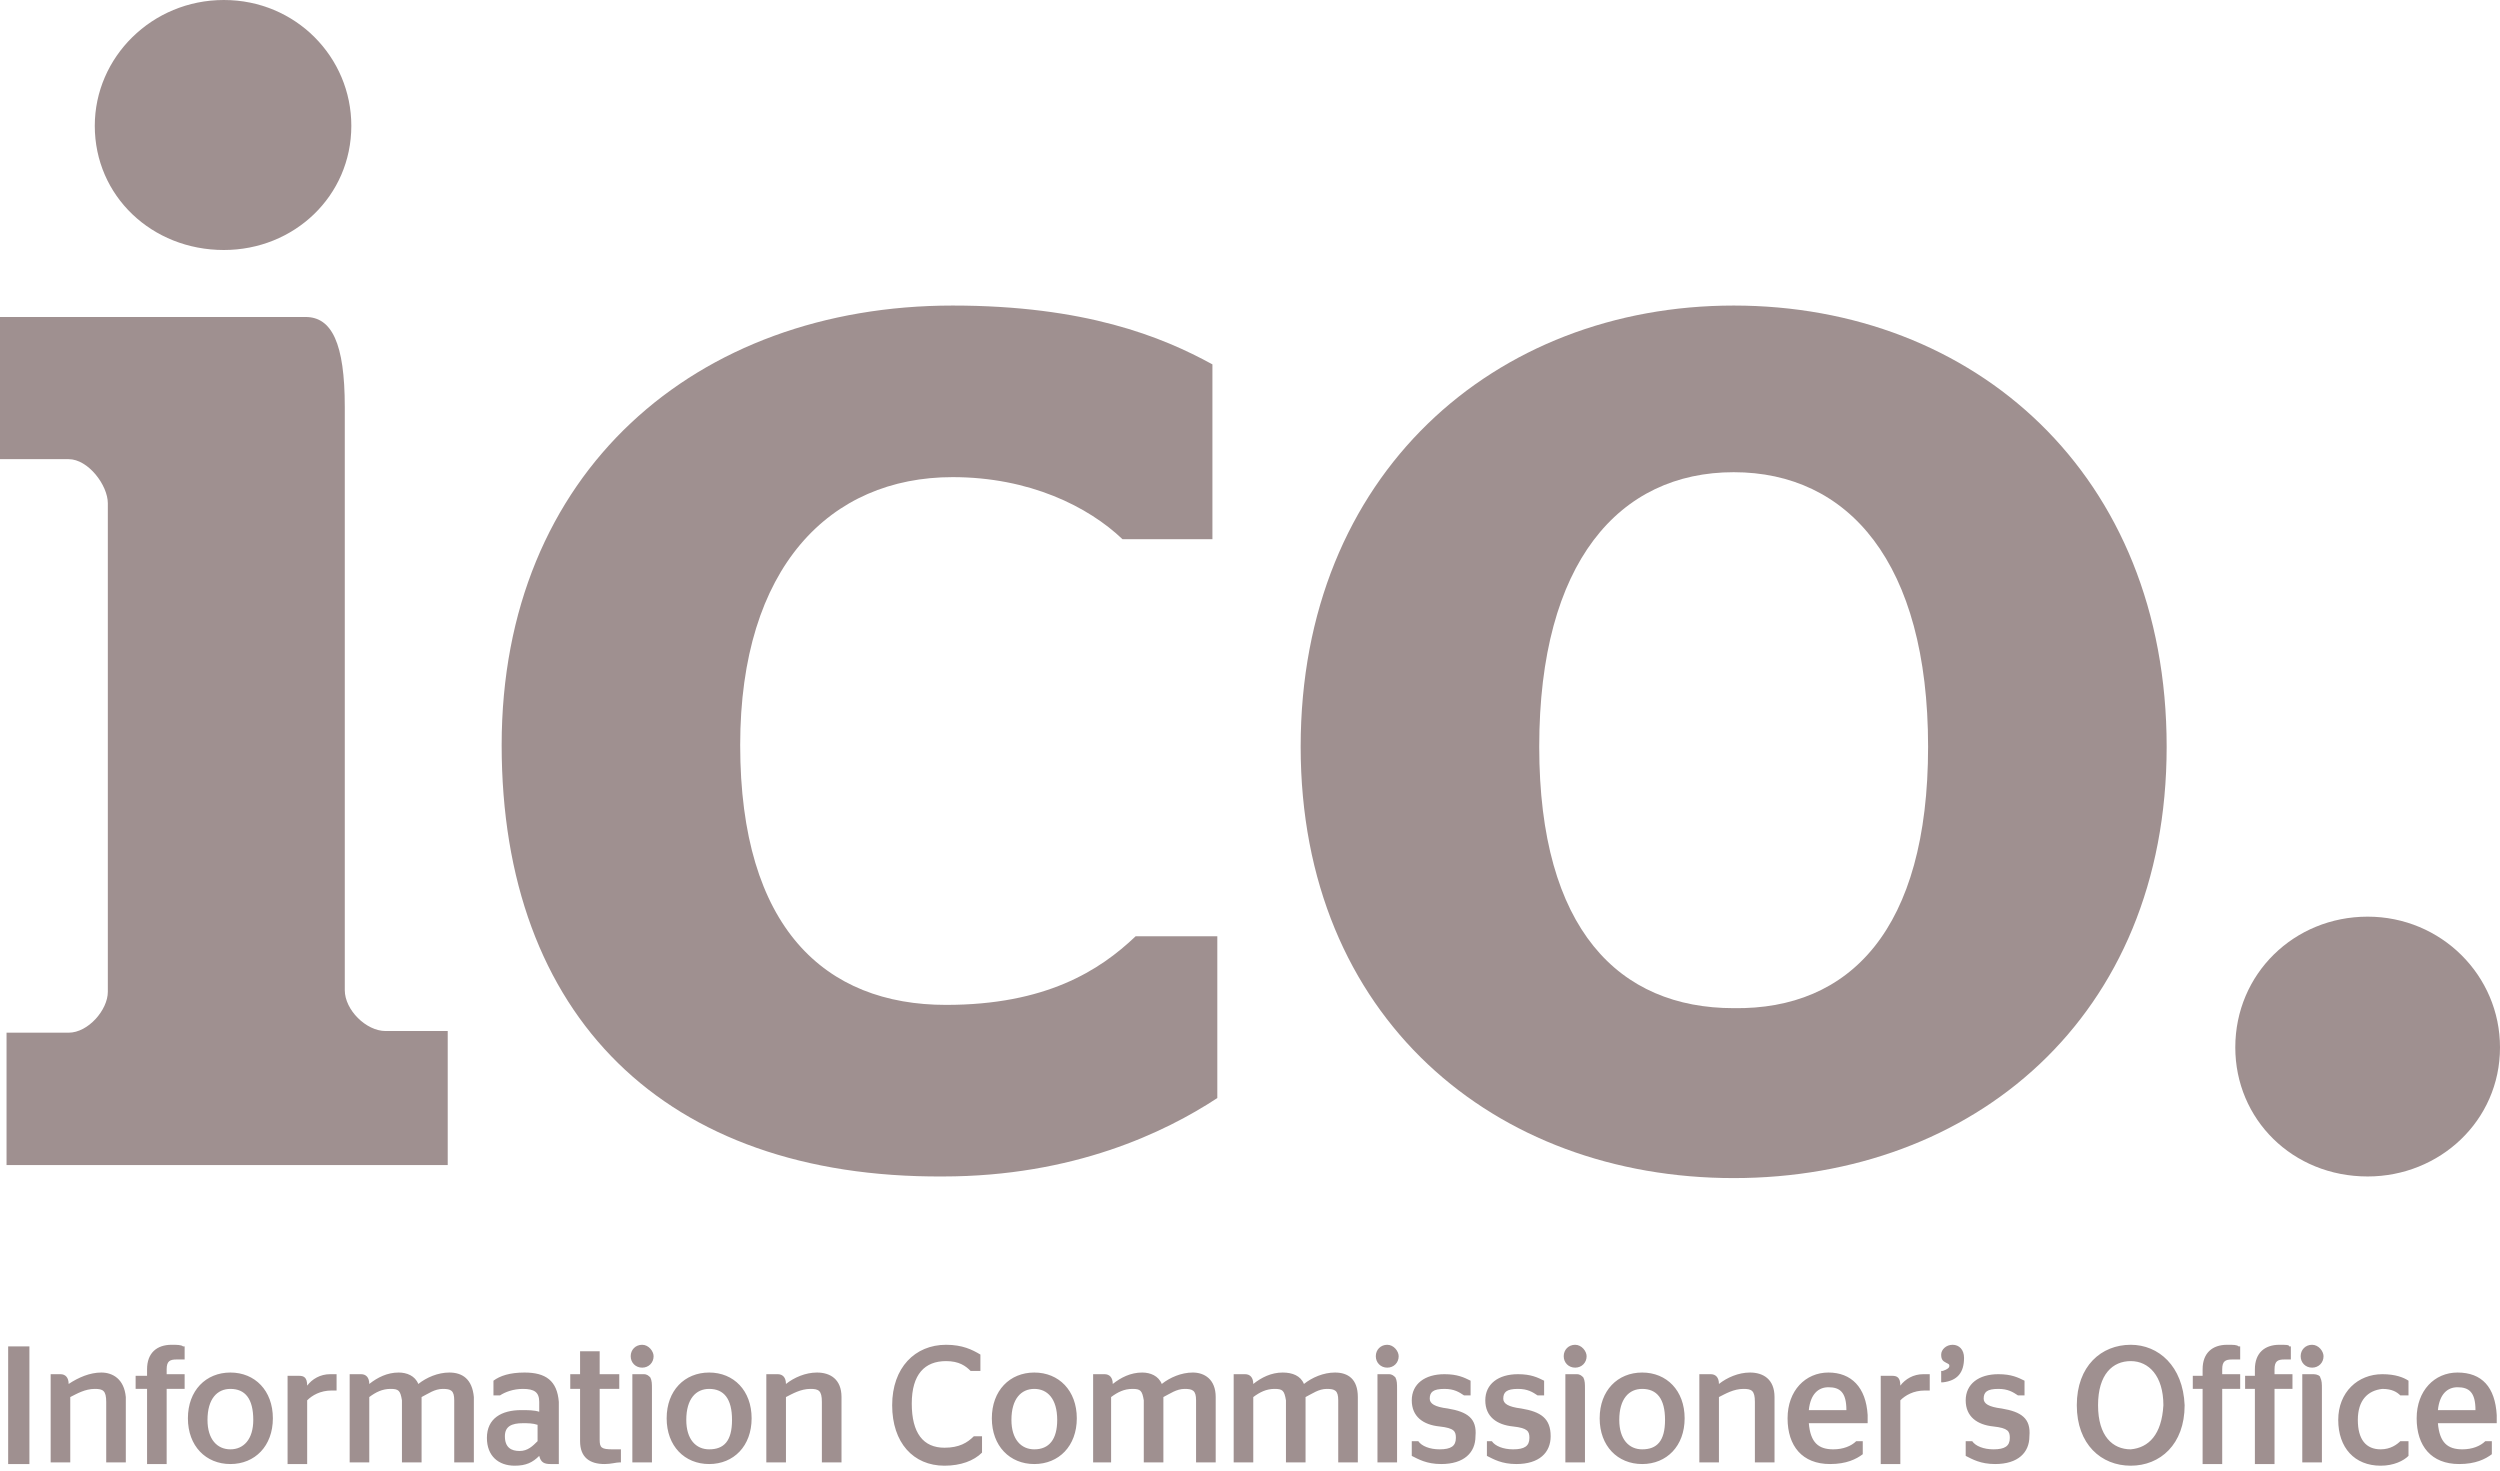 <svg width="68" height="40" viewBox="0 0 68 40" fill="none" xmlns="http://www.w3.org/2000/svg">
<g clip-path="url(#clip0_31011_1218)">
<path d="M2.578 3.422C2.578 1.556 4.133 0 6.089 0C8.044 0 9.556 1.556 9.556 3.422C9.556 5.333 8 6.8 6.089 6.8C4.133 6.8 2.578 5.333 2.578 3.422ZM0.178 28.089H1.867C2.4 28.089 2.933 27.467 2.933 26.978V13.689C2.933 13.2 2.4 12.489 1.867 12.489H0V8.622H8.311C9.022 8.622 9.378 9.333 9.378 11.067V26.933C9.378 27.467 9.956 28.044 10.489 28.044H12.178V31.689H0.178V28.089Z" fill="#9F9090"/>
<path d="M13.645 20.267C13.645 12.844 18.933 8.311 25.911 8.311C29.511 8.311 31.6 9.155 32.978 9.911V14.667H30.533C29.6 13.778 28 12.978 25.911 12.978C22.578 12.978 20.133 15.422 20.133 20.267C20.133 25.244 22.445 27.333 25.733 27.333C28.445 27.333 29.911 26.4 30.889 25.467H33.111V29.867C31.689 30.8 29.2 32 25.645 32C18.089 32.044 13.645 27.644 13.645 20.267Z" fill="#9F9090"/>
<path d="M52.444 20.311C52.444 15.289 50.267 12.844 47.156 12.844C44.044 12.844 41.867 15.289 41.867 20.311C41.867 25.289 44.044 27.422 47.156 27.422C50.311 27.467 52.444 25.289 52.444 20.311ZM35.378 20.311C35.378 12.889 40.667 8.311 47.156 8.311C53.689 8.311 58.933 12.889 58.933 20.311C58.933 27.689 53.644 32.044 47.156 32.044C40.667 32.044 35.378 27.689 35.378 20.311Z" fill="#9F9090"/>
<path d="M60.8 28.489C60.8 26.489 62.4 24.933 64.4 24.933C66.4 24.933 68 26.533 68 28.489C68 30.489 66.356 32 64.4 32C62.356 32 60.8 30.444 60.8 28.489Z" fill="#9F9090"/>
<path d="M66.311 38.355C66.356 37.911 66.578 37.733 66.844 37.733C67.156 37.733 67.333 37.867 67.333 38.355H66.311ZM66.844 37.333C66.222 37.333 65.733 37.822 65.733 38.578C65.733 39.333 66.133 39.822 66.889 39.822C67.333 39.822 67.6 39.689 67.778 39.555V39.2H67.6C67.467 39.333 67.244 39.422 66.978 39.422C66.578 39.422 66.356 39.244 66.311 38.711H67.911V38.666C67.911 38.666 67.911 38.578 67.911 38.489C67.867 37.733 67.511 37.333 66.844 37.333ZM65.289 39.2C65.2 39.289 65.022 39.422 64.755 39.422C64.356 39.422 64.133 39.155 64.133 38.622C64.133 38.089 64.4 37.822 64.8 37.778C65.067 37.778 65.2 37.867 65.289 37.955H65.511V37.555C65.378 37.467 65.156 37.378 64.8 37.378C64.133 37.378 63.6 37.867 63.6 38.622C63.6 39.378 64.044 39.867 64.755 39.867C65.111 39.867 65.378 39.733 65.511 39.6V39.2H65.289ZM62.889 36.578C62.711 36.578 62.578 36.711 62.578 36.889C62.578 37.066 62.711 37.2 62.889 37.2C63.067 37.2 63.2 37.066 63.2 36.889C63.2 36.755 63.067 36.578 62.889 36.578ZM62.933 37.378H62.622V39.778H63.156V37.778C63.156 37.644 63.156 37.555 63.111 37.467C63.111 37.422 63.022 37.378 62.933 37.378ZM62 36.578C61.6 36.578 61.333 36.8 61.333 37.244V37.422H61.067V37.778H61.333V39.822H61.867V37.778H62.355V37.378H61.867V37.244C61.867 37.022 61.956 36.978 62.133 36.978H62.311V36.622H62.267C62.267 36.578 62.178 36.578 62 36.578ZM60.578 36.578C60.178 36.578 59.911 36.8 59.911 37.244V37.422H59.644V37.778H59.911V39.822H60.444V37.778H60.933V37.378H60.444V37.244C60.444 37.022 60.533 36.978 60.711 36.978H60.933V36.622H60.889C60.844 36.578 60.755 36.578 60.578 36.578ZM57.956 39.422C57.467 39.422 57.067 39.066 57.067 38.222C57.067 37.378 57.467 37.022 57.956 37.022C58.444 37.022 58.844 37.422 58.844 38.222C58.8 39.022 58.444 39.378 57.956 39.422ZM57.956 36.578C57.156 36.578 56.489 37.155 56.489 38.222C56.489 39.289 57.156 39.867 57.956 39.867C58.755 39.867 59.422 39.289 59.422 38.222C59.378 37.155 58.711 36.578 57.956 36.578ZM54.444 38.311C54.089 38.267 53.956 38.178 53.956 38.044C53.956 37.867 54.044 37.778 54.355 37.778C54.622 37.778 54.755 37.867 54.889 37.955H55.067V37.555C54.889 37.467 54.711 37.378 54.355 37.378C53.822 37.378 53.467 37.644 53.467 38.089C53.467 38.533 53.778 38.755 54.222 38.8C54.622 38.844 54.667 38.933 54.667 39.111C54.667 39.333 54.533 39.422 54.222 39.422C53.956 39.422 53.733 39.333 53.644 39.2H53.467V39.6C53.644 39.689 53.867 39.822 54.267 39.822C54.889 39.822 55.2 39.511 55.2 39.066C55.244 38.578 54.978 38.4 54.444 38.311ZM53.111 36.578C52.933 36.578 52.8 36.711 52.8 36.844C52.8 36.978 52.844 37.022 52.933 37.066C53.022 37.111 53.022 37.111 53.022 37.155C53.022 37.2 52.978 37.244 52.844 37.289H52.8V37.6H52.844C53.244 37.555 53.422 37.333 53.422 36.933C53.422 36.711 53.289 36.578 53.111 36.578ZM52.311 37.378C52.044 37.378 51.822 37.511 51.689 37.689C51.689 37.467 51.6 37.422 51.467 37.422H51.156V39.822H51.689V38.089C51.822 37.955 52.044 37.822 52.355 37.822H52.444H52.489V37.378H52.444C52.4 37.378 52.355 37.378 52.311 37.378ZM49.2 38.355C49.244 37.911 49.467 37.733 49.733 37.733C50.044 37.733 50.222 37.867 50.222 38.355H49.2ZM49.733 37.333C49.111 37.333 48.622 37.822 48.622 38.578C48.622 39.333 49.022 39.822 49.778 39.822C50.222 39.822 50.489 39.689 50.667 39.555V39.2H50.489C50.355 39.333 50.133 39.422 49.867 39.422C49.467 39.422 49.244 39.244 49.2 38.711H50.8V38.666C50.8 38.666 50.8 38.578 50.8 38.489C50.755 37.733 50.355 37.333 49.733 37.333ZM47.6 37.333C47.289 37.333 46.978 37.467 46.755 37.644C46.755 37.467 46.667 37.378 46.533 37.378H46.222V39.778H46.755V38C46.933 37.911 47.156 37.778 47.422 37.778C47.644 37.778 47.733 37.822 47.733 38.133V39.778H48.267V38C48.267 37.511 47.956 37.333 47.6 37.333ZM45.289 38.622C45.289 39.2 45.067 39.422 44.667 39.422C44.311 39.422 44.044 39.155 44.044 38.622C44.044 38.044 44.311 37.778 44.667 37.778C45.067 37.778 45.289 38.044 45.289 38.622ZM44.667 37.333C44 37.333 43.511 37.822 43.511 38.578C43.511 39.333 44 39.822 44.667 39.822C45.333 39.822 45.822 39.333 45.822 38.578C45.822 37.822 45.333 37.333 44.667 37.333ZM42.889 37.378H42.578V39.778H43.111V37.778C43.111 37.644 43.111 37.555 43.067 37.467C43.022 37.422 42.978 37.378 42.889 37.378ZM42.844 36.578C42.667 36.578 42.533 36.711 42.533 36.889C42.533 37.066 42.667 37.2 42.844 37.2C43.022 37.2 43.156 37.066 43.156 36.889C43.156 36.755 43.022 36.578 42.844 36.578ZM41.378 38.311C41.022 38.267 40.889 38.178 40.889 38.044C40.889 37.867 40.978 37.778 41.289 37.778C41.556 37.778 41.689 37.867 41.822 37.955H42V37.555C41.822 37.467 41.644 37.378 41.289 37.378C40.755 37.378 40.4 37.644 40.4 38.089C40.4 38.533 40.711 38.755 41.156 38.8C41.556 38.844 41.6 38.933 41.6 39.111C41.6 39.333 41.467 39.422 41.156 39.422C40.889 39.422 40.667 39.333 40.578 39.2H40.444V39.6C40.622 39.689 40.844 39.822 41.244 39.822C41.867 39.822 42.178 39.511 42.178 39.066C42.178 38.578 41.911 38.4 41.378 38.311ZM39.378 38.311C39.022 38.267 38.889 38.178 38.889 38.044C38.889 37.867 38.978 37.778 39.289 37.778C39.556 37.778 39.689 37.867 39.822 37.955H40V37.555C39.822 37.467 39.644 37.378 39.289 37.378C38.755 37.378 38.4 37.644 38.4 38.089C38.4 38.533 38.711 38.755 39.156 38.8C39.556 38.844 39.6 38.933 39.6 39.111C39.6 39.333 39.467 39.422 39.156 39.422C38.889 39.422 38.667 39.333 38.578 39.2H38.4V39.6C38.578 39.689 38.8 39.822 39.2 39.822C39.822 39.822 40.133 39.511 40.133 39.066C40.178 38.578 39.911 38.4 39.378 38.311ZM37.733 36.578C37.556 36.578 37.422 36.711 37.422 36.889C37.422 37.066 37.556 37.2 37.733 37.2C37.911 37.2 38.044 37.066 38.044 36.889C38.044 36.755 37.911 36.578 37.733 36.578ZM37.778 37.378H37.467V39.778H38V37.778C38 37.644 38 37.555 37.956 37.467C37.911 37.422 37.867 37.378 37.778 37.378ZM36.311 37.333C36 37.333 35.689 37.467 35.467 37.644C35.378 37.422 35.156 37.333 34.889 37.333C34.578 37.333 34.311 37.467 34.089 37.644C34.089 37.467 34 37.378 33.867 37.378H33.556V39.778H34.089V38C34.267 37.867 34.444 37.778 34.667 37.778C34.889 37.778 34.933 37.822 34.978 38.089V39.778H35.511V38C35.689 37.911 35.867 37.778 36.089 37.778C36.311 37.778 36.4 37.822 36.4 38.089V39.778H36.933V38C36.933 37.511 36.667 37.333 36.311 37.333ZM32.444 37.333C32.133 37.333 31.822 37.467 31.6 37.644C31.511 37.422 31.289 37.333 31.067 37.333C30.756 37.333 30.489 37.467 30.267 37.644C30.267 37.467 30.178 37.378 30.044 37.378H29.733V39.778H30.222V38C30.4 37.867 30.578 37.778 30.8 37.778C31.022 37.778 31.067 37.822 31.111 38.089V39.778H31.644V38C31.822 37.911 32 37.778 32.222 37.778C32.444 37.778 32.533 37.822 32.533 38.089V39.778H33.067V38C33.067 37.511 32.755 37.333 32.444 37.333ZM28.133 39.422C27.778 39.422 27.511 39.155 27.511 38.622C27.511 38.044 27.778 37.778 28.133 37.778C28.489 37.778 28.756 38.044 28.756 38.622C28.756 39.155 28.533 39.422 28.133 39.422ZM28.133 37.333C27.467 37.333 26.978 37.822 26.978 38.578C26.978 39.333 27.467 39.822 28.133 39.822C28.8 39.822 29.289 39.333 29.289 38.578C29.289 37.822 28.8 37.333 28.133 37.333ZM26.489 39.066C26.311 39.244 26.089 39.378 25.689 39.378C25.111 39.378 24.8 38.978 24.8 38.178C24.8 37.378 25.155 37.022 25.733 37.022C26.089 37.022 26.267 37.155 26.4 37.289H26.667V36.844C26.444 36.711 26.178 36.578 25.733 36.578C24.889 36.578 24.267 37.2 24.267 38.222C24.267 39.244 24.844 39.867 25.689 39.867C26.133 39.867 26.489 39.733 26.711 39.511V39.066H26.489ZM22.222 37.333C21.911 37.333 21.6 37.467 21.378 37.644C21.378 37.467 21.289 37.378 21.155 37.378H20.844V39.778H21.378V38C21.555 37.911 21.778 37.778 22.044 37.778C22.267 37.778 22.355 37.822 22.355 38.133V39.778H22.889V38C22.889 37.511 22.578 37.333 22.222 37.333ZM19.911 38.622C19.911 39.2 19.689 39.422 19.289 39.422C18.933 39.422 18.667 39.155 18.667 38.622C18.667 38.044 18.933 37.778 19.289 37.778C19.689 37.778 19.911 38.044 19.911 38.622ZM19.289 37.333C18.622 37.333 18.133 37.822 18.133 38.578C18.133 39.333 18.622 39.822 19.289 39.822C19.956 39.822 20.444 39.333 20.444 38.578C20.444 37.822 19.956 37.333 19.289 37.333ZM17.467 36.578C17.289 36.578 17.155 36.711 17.155 36.889C17.155 37.066 17.289 37.2 17.467 37.2C17.644 37.2 17.778 37.066 17.778 36.889C17.778 36.755 17.644 36.578 17.467 36.578ZM17.511 37.378H17.2V39.778H17.733V37.778C17.733 37.644 17.733 37.555 17.689 37.467C17.644 37.422 17.6 37.378 17.511 37.378ZM16.311 39.155V37.778H16.844V37.378H16.311V36.755H15.778V37.378H15.511V37.778H15.778V39.2C15.778 39.644 16.044 39.822 16.444 39.822C16.622 39.822 16.756 39.778 16.844 39.778H16.889V39.422H16.667C16.355 39.422 16.311 39.378 16.311 39.155ZM14.622 39.2C14.489 39.333 14.355 39.467 14.133 39.467C13.911 39.467 13.733 39.378 13.733 39.066C13.733 38.8 13.911 38.711 14.222 38.711C14.355 38.711 14.489 38.711 14.622 38.755V39.2ZM14.267 37.333C13.867 37.333 13.6 37.422 13.422 37.555V37.955H13.6C13.733 37.867 13.956 37.778 14.222 37.778C14.533 37.778 14.667 37.867 14.667 38.133V38.4C14.533 38.355 14.355 38.355 14.178 38.355C13.644 38.355 13.244 38.578 13.244 39.111C13.244 39.6 13.556 39.867 14 39.867C14.311 39.867 14.489 39.778 14.667 39.6C14.711 39.778 14.8 39.822 14.978 39.822H15.2V38.133C15.155 37.555 14.844 37.333 14.267 37.333ZM12.222 37.333C11.911 37.333 11.6 37.467 11.378 37.644C11.289 37.422 11.067 37.333 10.844 37.333C10.533 37.333 10.267 37.467 10.044 37.644C10.044 37.467 9.956 37.378 9.822 37.378H9.511V39.778H10.044V38C10.222 37.867 10.4 37.778 10.622 37.778C10.844 37.778 10.889 37.822 10.933 38.089V39.778H11.467V38C11.644 37.911 11.822 37.778 12.044 37.778C12.267 37.778 12.355 37.822 12.355 38.089V39.778H12.889V38C12.844 37.511 12.578 37.333 12.222 37.333ZM8.978 37.378C8.711 37.378 8.489 37.511 8.355 37.689C8.355 37.467 8.267 37.422 8.133 37.422H7.822V39.822H8.355V38.089C8.489 37.955 8.711 37.822 9.022 37.822H9.111H9.155V37.378H9.111C9.067 37.378 9.022 37.378 8.978 37.378ZM6.267 39.422C5.911 39.422 5.644 39.155 5.644 38.622C5.644 38.044 5.911 37.778 6.267 37.778C6.667 37.778 6.889 38.044 6.889 38.622C6.889 39.155 6.622 39.422 6.267 39.422ZM6.267 37.333C5.6 37.333 5.111 37.822 5.111 38.578C5.111 39.333 5.6 39.822 6.267 39.822C6.933 39.822 7.422 39.333 7.422 38.578C7.422 37.822 6.933 37.333 6.267 37.333ZM4.667 36.578C4.267 36.578 4 36.8 4 37.244V37.422H3.689V37.778H4V39.822H4.533V37.778H5.022V37.378H4.533V37.244C4.533 37.022 4.622 36.978 4.8 36.978H5.022V36.622H4.978C4.933 36.578 4.8 36.578 4.667 36.578ZM2.756 37.333C2.444 37.333 2.133 37.467 1.867 37.644C1.867 37.467 1.778 37.378 1.644 37.378H1.378V39.778H1.911V38C2.089 37.911 2.311 37.778 2.578 37.778C2.8 37.778 2.889 37.822 2.889 38.133V39.778H3.422V38C3.378 37.511 3.067 37.333 2.756 37.333ZM0.222 39.822H0.8V36.622H0.222V39.822Z" fill="#9F9090"/>
</g>
<defs>
<clipPath id="clip0_31011_1218">
<rect width="68" height="40" fill="white"/>
</clipPath>
</defs>
</svg>
